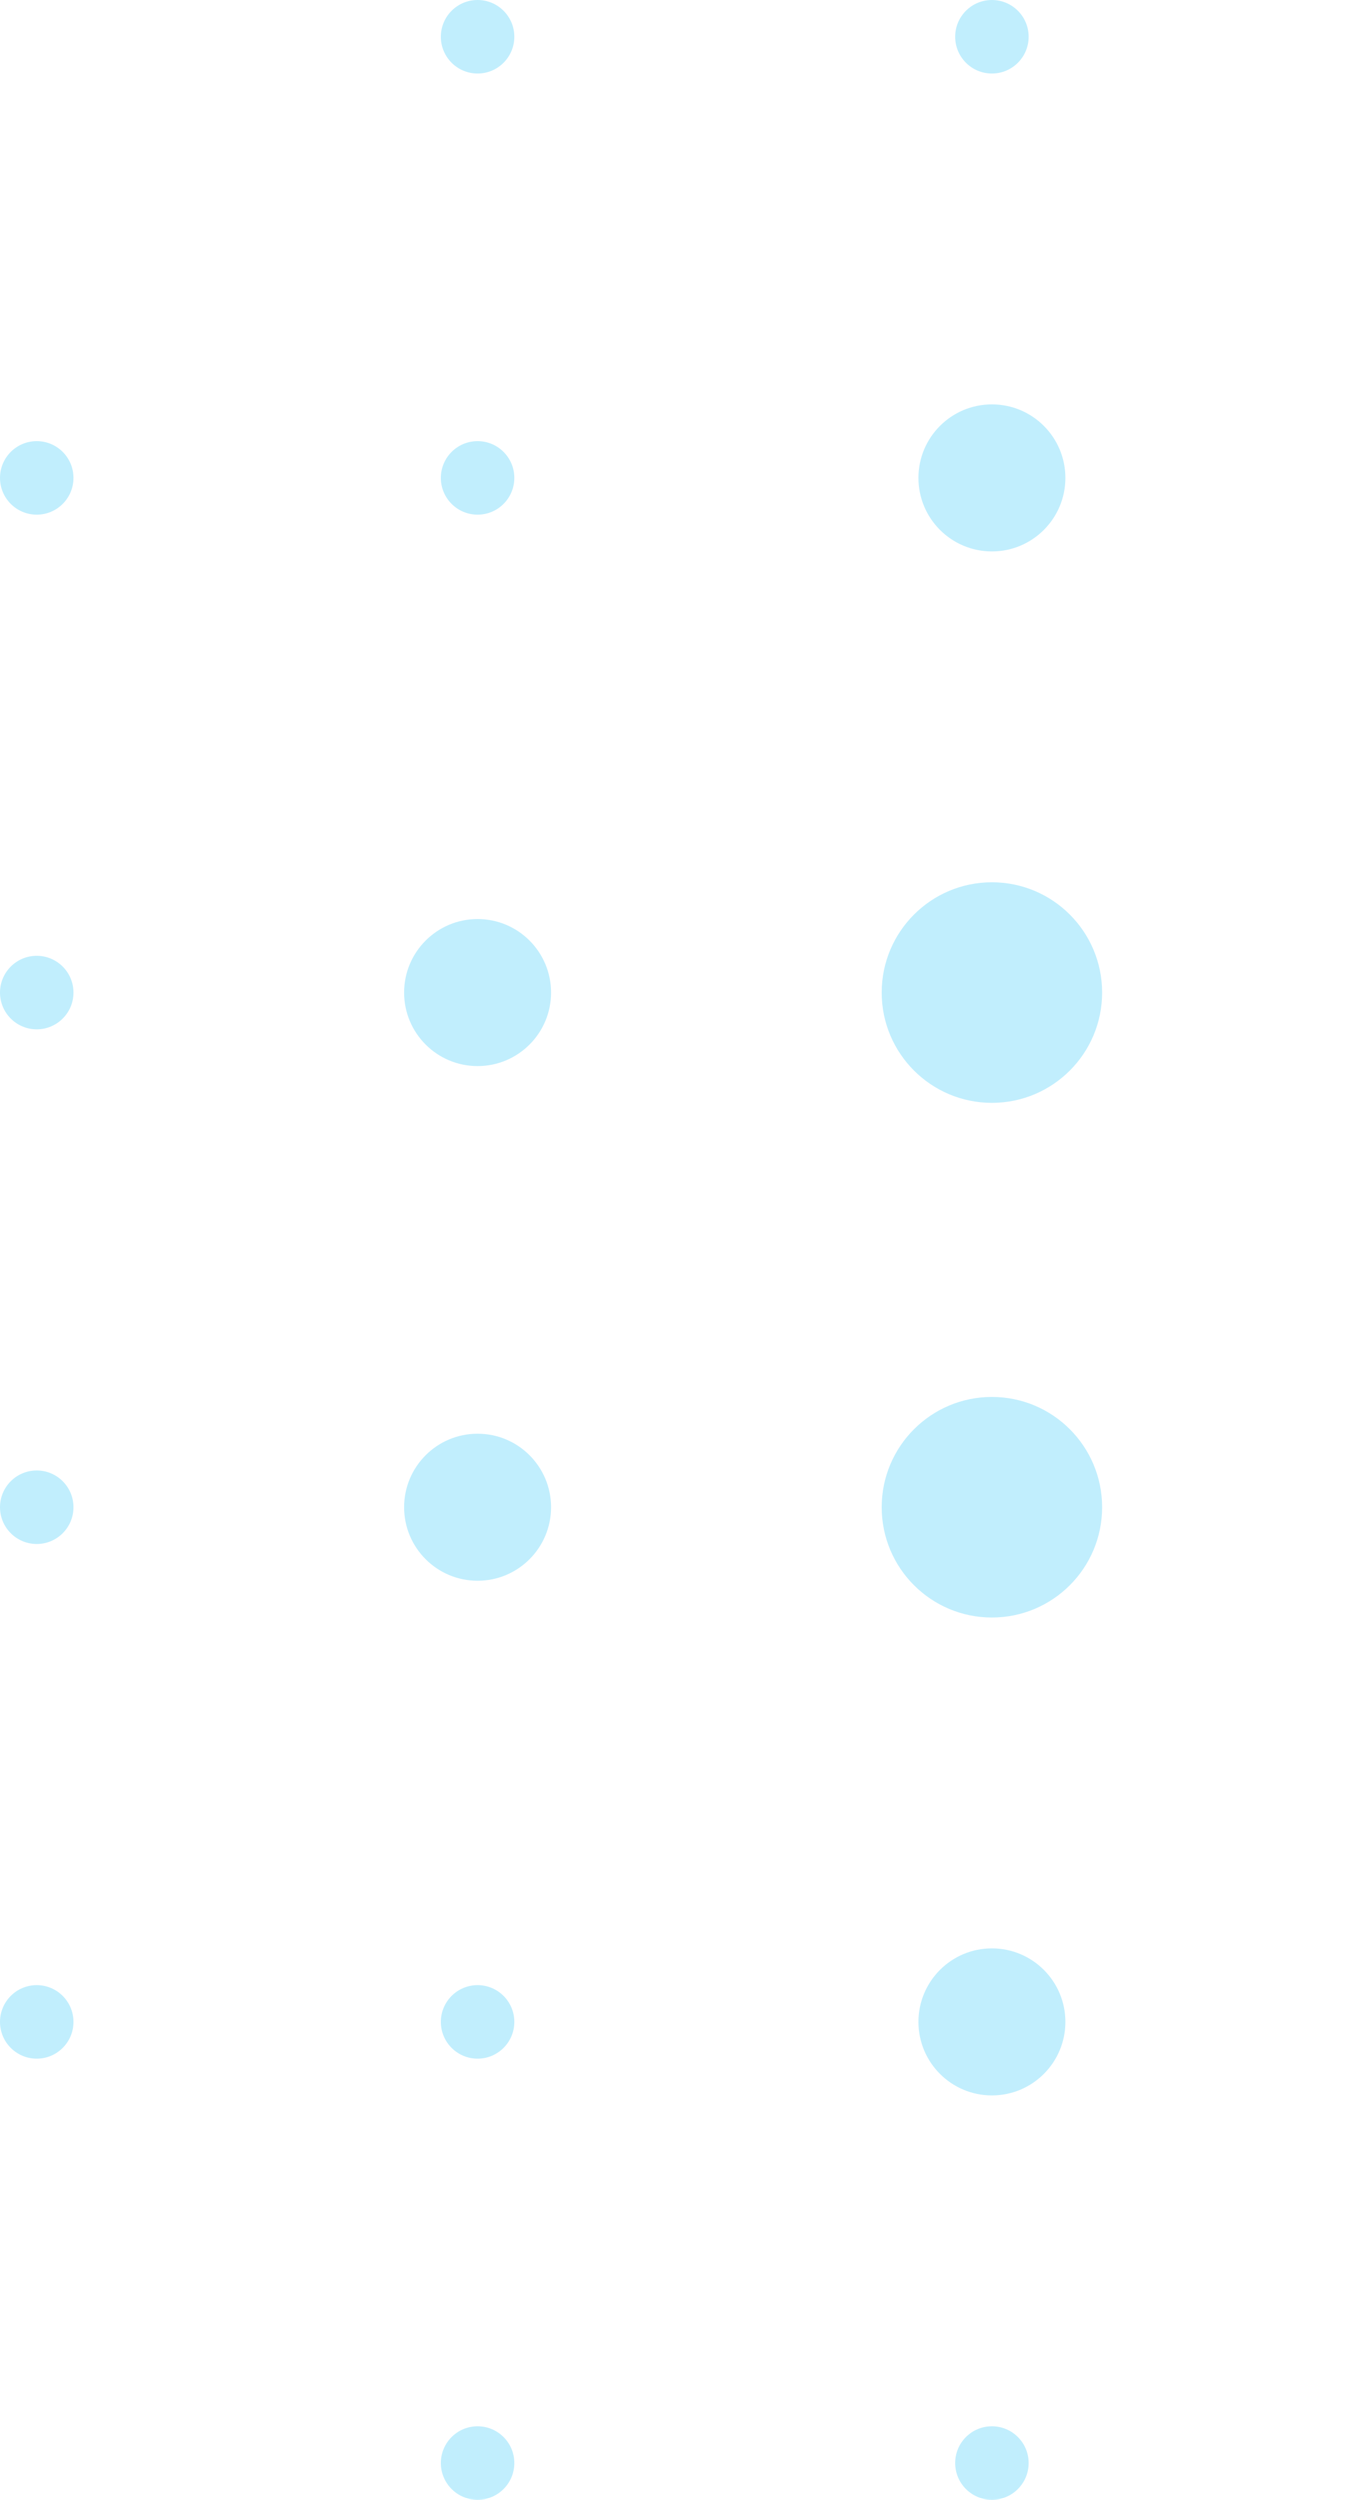 <svg width="162" height="300" viewBox="0 0 162 300" fill="none" xmlns="http://www.w3.org/2000/svg">
<g clip-path="url(#clip0_400_7893)">
<path fill-rule="evenodd" clip-rule="evenodd" d="M4.412 123.529C1.975 123.529 0 121.554 0 119.118C0 116.681 1.975 114.706 4.412 114.706C6.848 114.706 8.824 116.681 8.824 119.118C8.824 121.554 6.848 123.529 4.412 123.529ZM295.588 123.529C293.152 123.529 291.176 121.554 291.176 119.118C291.176 116.681 293.152 114.706 295.588 114.706C298.025 114.706 300 116.681 300 119.118C300 121.554 298.025 123.529 295.588 123.529ZM295.588 61.765C293.152 61.765 291.176 59.789 291.176 57.353C291.176 54.916 293.152 52.941 295.588 52.941C298.025 52.941 300 54.916 300 57.353C300 59.789 298.025 61.765 295.588 61.765ZM295.588 185.294C293.152 185.294 291.176 183.319 291.176 180.882C291.176 178.446 293.152 176.471 295.588 176.471C298.025 176.471 300 178.446 300 180.882C300 183.319 298.025 185.294 295.588 185.294ZM295.588 247.059C293.152 247.059 291.176 245.084 291.176 242.647C291.176 240.211 293.152 238.235 295.588 238.235C298.025 238.235 300 240.211 300 242.647C300 245.084 298.025 247.059 295.588 247.059ZM176.471 4.412C176.471 1.975 178.446 0 180.882 0C183.319 0 185.294 1.975 185.294 4.412C185.294 6.848 183.319 8.824 180.882 8.824C178.446 8.824 176.471 6.848 176.471 4.412ZM238.235 4.412C238.235 1.975 240.211 0 242.647 0C245.084 0 247.059 1.975 247.059 4.412C247.059 6.848 245.084 8.824 242.647 8.824C240.211 8.824 238.235 6.848 238.235 4.412ZM114.706 4.412C114.706 1.975 116.681 0 119.118 0C121.554 0 123.529 1.975 123.529 4.412C123.529 6.848 121.554 8.824 119.118 8.824C116.681 8.824 114.706 6.848 114.706 4.412ZM52.941 4.412C52.941 1.975 54.916 0 57.353 0C59.789 0 61.765 1.975 61.765 4.412C61.765 6.848 59.789 8.824 57.353 8.824C54.916 8.824 52.941 6.848 52.941 4.412ZM176.471 295.588C176.471 293.152 178.446 291.176 180.882 291.176C183.319 291.176 185.294 293.152 185.294 295.588C185.294 298.025 183.319 300 180.882 300C178.446 300 176.471 298.025 176.471 295.588ZM238.235 295.588C238.235 293.152 240.211 291.176 242.647 291.176C245.084 291.176 247.059 293.152 247.059 295.588C247.059 298.025 245.084 300 242.647 300C240.211 300 238.235 298.025 238.235 295.588ZM114.706 295.588C114.706 293.152 116.681 291.176 119.118 291.176C121.554 291.176 123.529 293.152 123.529 295.588C123.529 298.025 121.554 300 119.118 300C116.681 300 114.706 298.025 114.706 295.588ZM52.941 295.588C52.941 293.152 54.916 291.176 57.353 291.176C59.789 291.176 61.765 293.152 61.765 295.588C61.765 298.025 59.789 300 57.353 300C54.916 300 52.941 298.025 52.941 295.588ZM4.412 61.765C1.975 61.765 0 59.789 0 57.353C0 54.916 1.975 52.941 4.412 52.941C6.848 52.941 8.824 54.916 8.824 57.353C8.824 59.789 6.848 61.765 4.412 61.765ZM4.412 185.294C1.975 185.294 0 183.319 0 180.882C0 178.446 1.975 176.471 4.412 176.471C6.848 176.471 8.824 178.446 8.824 180.882C8.824 183.319 6.848 185.294 4.412 185.294ZM4.412 247.059C1.975 247.059 0 245.084 0 242.647C0 240.211 1.975 238.235 4.412 238.235C6.848 238.235 8.824 240.211 8.824 242.647C8.824 245.084 6.848 247.059 4.412 247.059ZM57.353 127.941C52.48 127.941 48.529 123.991 48.529 119.118C48.529 114.245 52.48 110.294 57.353 110.294C62.226 110.294 66.177 114.245 66.177 119.118C66.177 123.991 62.226 127.941 57.353 127.941ZM242.647 127.941C237.774 127.941 233.824 123.991 233.824 119.118C233.824 114.245 237.774 110.294 242.647 110.294C247.52 110.294 251.471 114.245 251.471 119.118C251.471 123.991 247.52 127.941 242.647 127.941ZM180.882 66.177C176.009 66.177 172.059 62.226 172.059 57.353C172.059 52.48 176.009 48.529 180.882 48.529C185.755 48.529 189.706 52.48 189.706 57.353C189.706 62.226 185.755 66.177 180.882 66.177ZM180.882 251.471C176.009 251.471 172.059 247.52 172.059 242.647C172.059 237.774 176.009 233.824 180.882 233.824C185.755 233.824 189.706 237.774 189.706 242.647C189.706 247.52 185.755 251.471 180.882 251.471ZM119.118 66.177C114.245 66.177 110.294 62.226 110.294 57.353C110.294 52.48 114.245 48.529 119.118 48.529C123.991 48.529 127.941 52.48 127.941 57.353C127.941 62.226 123.991 66.177 119.118 66.177ZM180.882 132.353C173.573 132.353 167.647 126.427 167.647 119.118C167.647 111.808 173.573 105.882 180.882 105.882C188.192 105.882 194.118 111.808 194.118 119.118C194.118 126.427 188.192 132.353 180.882 132.353ZM119.118 132.353C111.808 132.353 105.882 126.427 105.882 119.118C105.882 111.808 111.808 105.882 119.118 105.882C126.427 105.882 132.353 111.808 132.353 119.118C132.353 126.427 126.427 132.353 119.118 132.353ZM180.882 194.118C173.573 194.118 167.647 188.192 167.647 180.882C167.647 173.573 173.573 167.647 180.882 167.647C188.192 167.647 194.118 173.573 194.118 180.882C194.118 188.192 188.192 194.118 180.882 194.118ZM119.118 194.118C111.808 194.118 105.882 188.192 105.882 180.882C105.882 173.573 111.808 167.647 119.118 167.647C126.427 167.647 132.353 173.573 132.353 180.882C132.353 188.192 126.427 194.118 119.118 194.118ZM119.118 251.471C114.245 251.471 110.294 247.52 110.294 242.647C110.294 237.774 114.245 233.824 119.118 233.824C123.991 233.824 127.941 237.774 127.941 242.647C127.941 247.52 123.991 251.471 119.118 251.471ZM57.353 61.765C54.916 61.765 52.941 59.789 52.941 57.353C52.941 54.916 54.916 52.941 57.353 52.941C59.789 52.941 61.765 54.916 61.765 57.353C61.765 59.789 59.789 61.765 57.353 61.765ZM242.647 61.765C240.211 61.765 238.235 59.789 238.235 57.353C238.235 54.916 240.211 52.941 242.647 52.941C245.084 52.941 247.059 54.916 247.059 57.353C247.059 59.789 245.084 61.765 242.647 61.765ZM57.353 189.706C52.48 189.706 48.529 185.755 48.529 180.882C48.529 176.009 52.48 172.059 57.353 172.059C62.226 172.059 66.177 176.009 66.177 180.882C66.177 185.755 62.226 189.706 57.353 189.706ZM242.647 189.706C237.774 189.706 233.824 185.755 233.824 180.882C233.824 176.009 237.774 172.059 242.647 172.059C247.52 172.059 251.471 176.009 251.471 180.882C251.471 185.755 247.52 189.706 242.647 189.706ZM57.353 247.059C54.916 247.059 52.941 245.084 52.941 242.647C52.941 240.211 54.916 238.235 57.353 238.235C59.789 238.235 61.765 240.211 61.765 242.647C61.765 245.084 59.789 247.059 57.353 247.059ZM242.647 247.059C240.211 247.059 238.235 245.084 238.235 242.647C238.235 240.211 240.211 238.235 242.647 238.235C245.084 238.235 247.059 240.211 247.059 242.647C247.059 245.084 245.084 247.059 242.647 247.059Z" fill="#C1EEFD"/>
</g>
<defs>
<clipPath id="clip0_400_7893">
<rect width="300" height="300" fill="white"/>
</clipPath>
</defs>
</svg>
